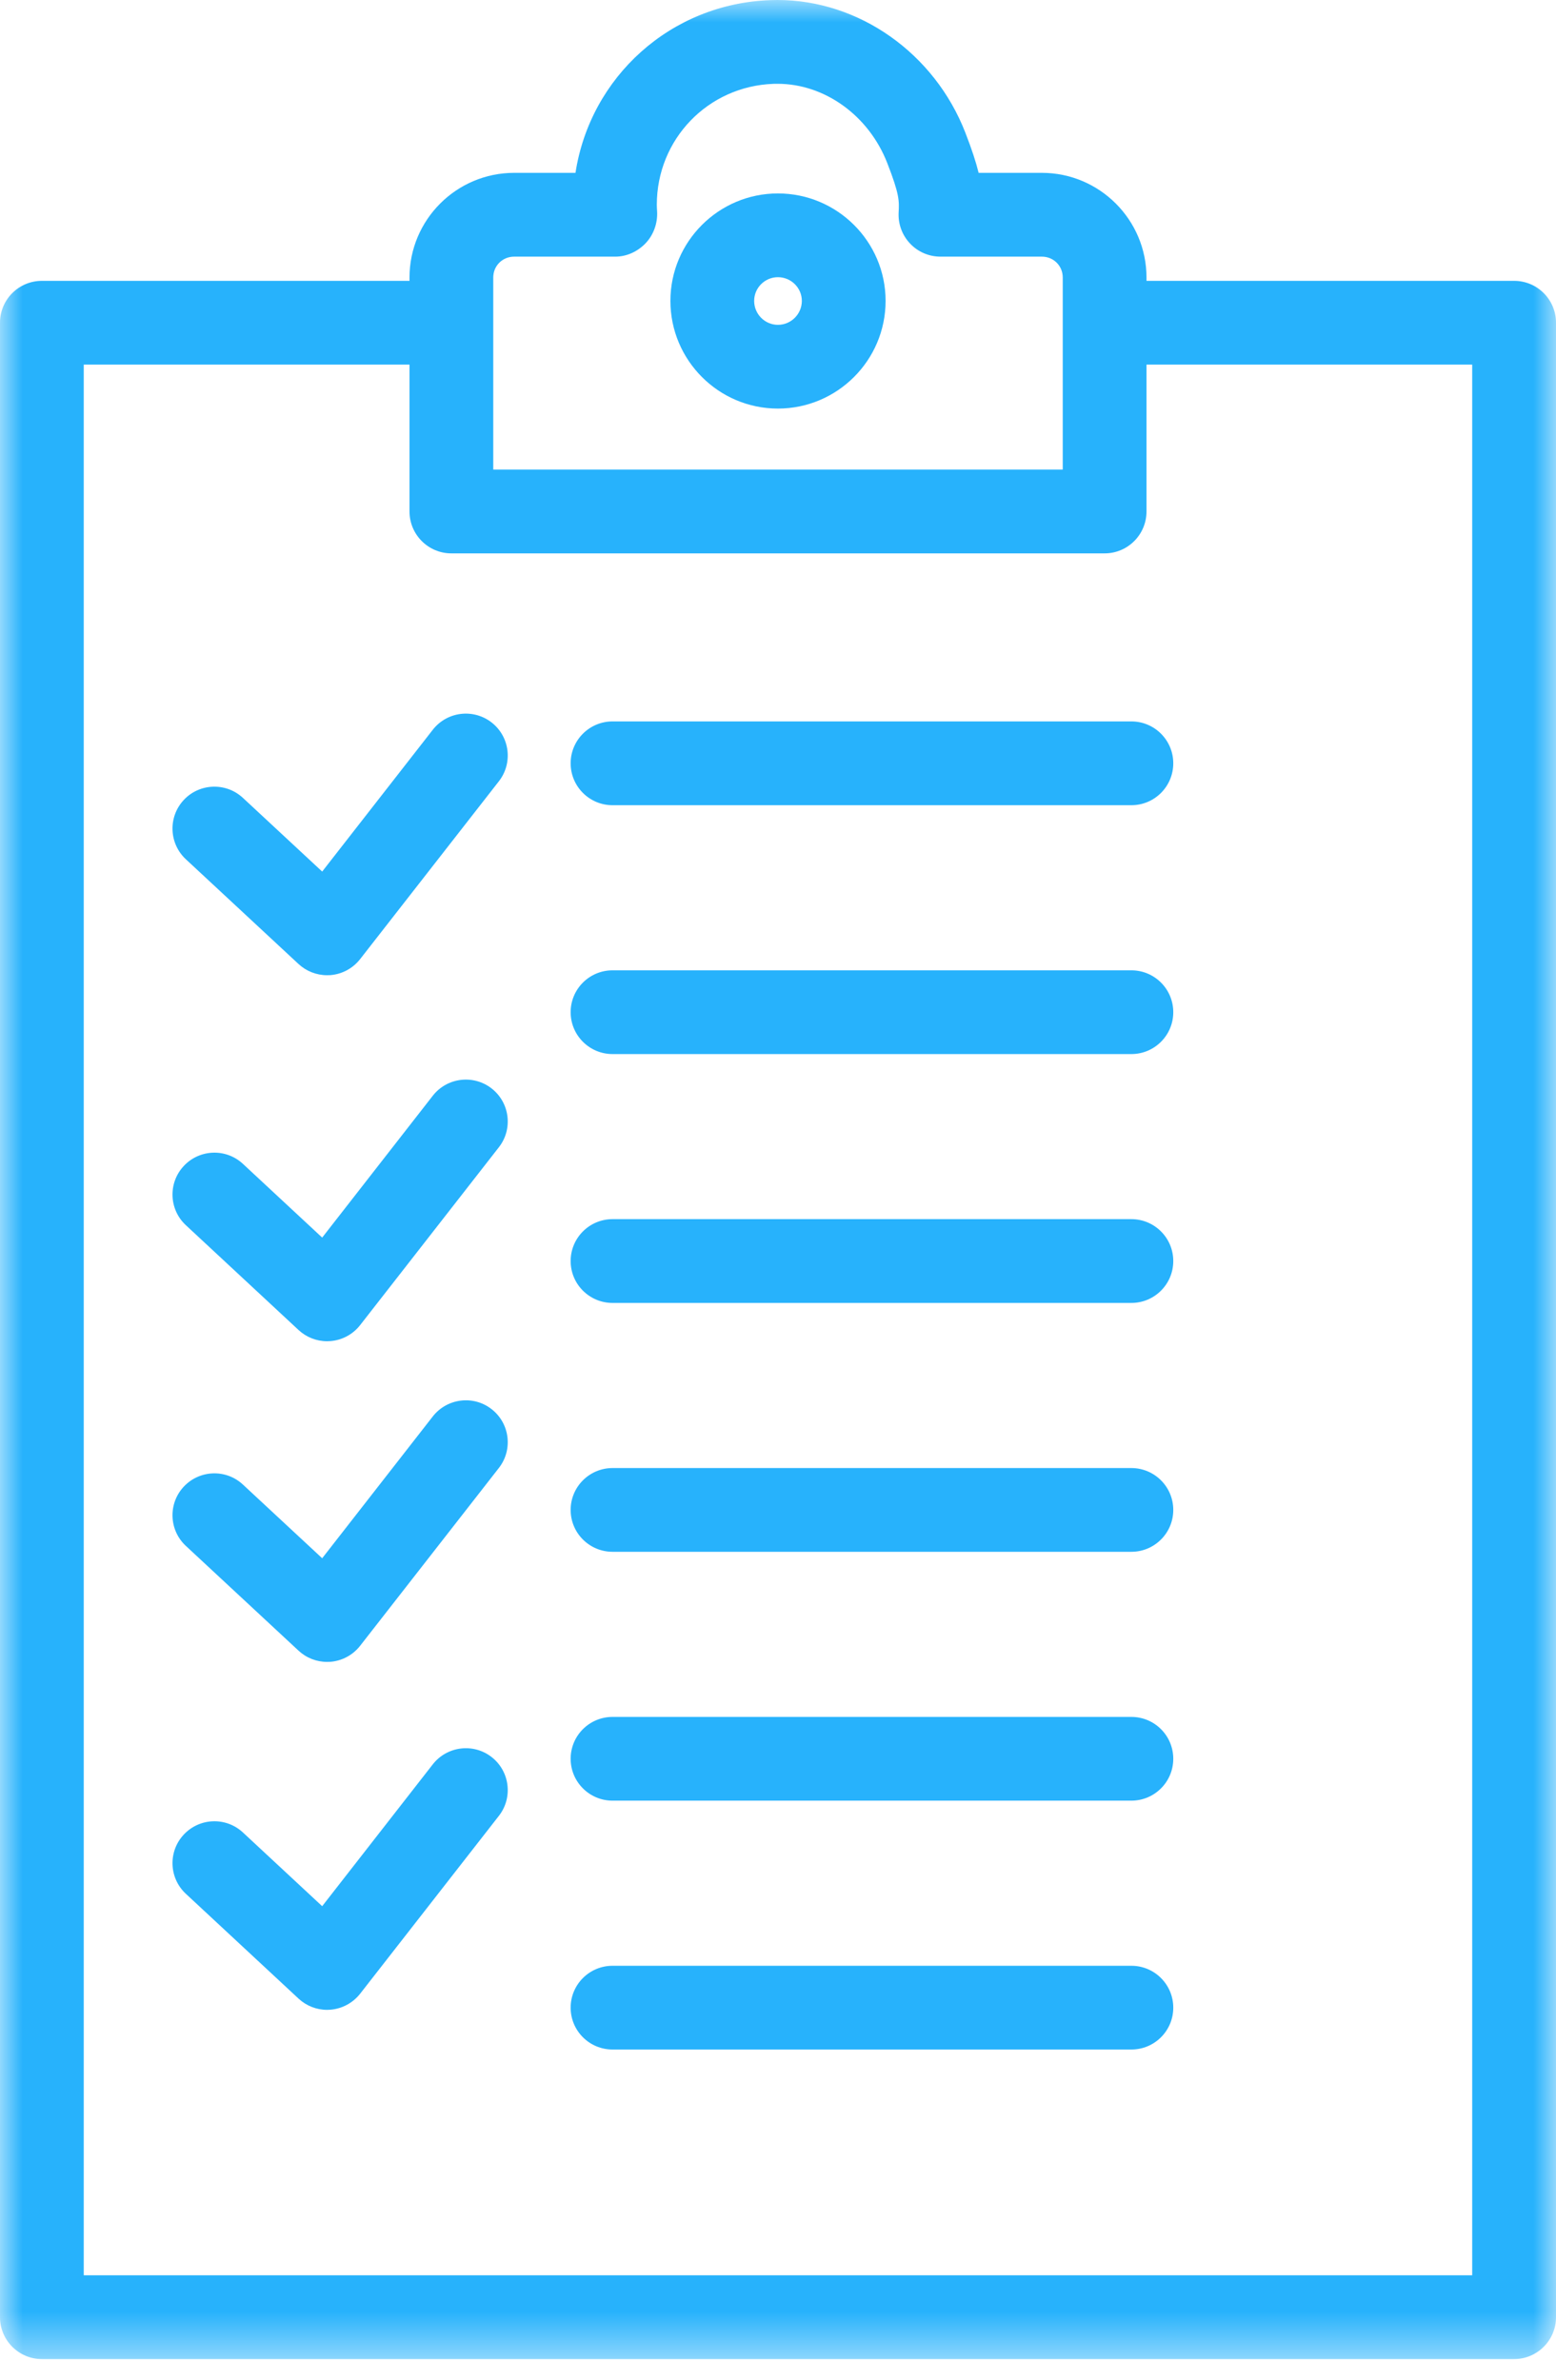 <?xml version="1.0" encoding="UTF-8"?>
<svg xmlns="http://www.w3.org/2000/svg" xmlns:xlink="http://www.w3.org/1999/xlink" width="34px" height="52px" viewBox="0 0 34 52" version="1.1">
  <title>Compliance Readiness</title>
  <defs>
    <polygon id="path-1" points="0 0 34 0 34 51.549 0 51.549"></polygon>
  </defs>
  <g id="Welcome" stroke="none" stroke-width="1" fill="none" fill-rule="evenodd">
    <g id="Compliance-Readiness">
      <g id="Group-3">
        <mask id="mask-2" fill="white">
          <use xlink:href="#path-1"></use>
        </mask>
        <g id="Clip-2"></g>
        <path d="M32.169,49.718 L1.83,49.718 L1.83,7.967 L8.948,7.967 L8.948,11.176 C8.948,11.682 9.358,12.092 9.863,12.092 L24.137,12.092 C24.642,12.092 25.052,11.682 25.052,11.176 L25.052,7.967 L32.169,7.967 L32.169,49.718 Z M10.778,6.064 C10.778,5.808 10.979,5.608 11.235,5.608 L13.446,5.608 C13.698,5.608 13.938,5.494 14.111,5.311 C14.284,5.127 14.373,4.871 14.358,4.619 C14.355,4.57 14.352,4.523 14.352,4.474 C14.352,3.042 15.471,1.882 16.902,1.832 L16.99,1.831 C18.021,1.831 18.984,2.526 19.387,3.562 C19.657,4.253 19.649,4.392 19.636,4.644 C19.623,4.895 19.713,5.14 19.886,5.322 C20.058,5.505 20.299,5.608 20.55,5.608 L22.765,5.608 C23.021,5.608 23.222,5.808 23.222,6.064 L23.222,10.261 L10.778,10.261 L10.778,6.064 Z M33.085,6.137 L25.052,6.137 L25.052,6.064 C25.052,4.803 24.026,3.777 22.765,3.777 L21.384,3.777 C21.327,3.544 21.235,3.263 21.093,2.897 C20.419,1.164 18.77,0 16.99,0 C16.938,0 16.885,0.001 16.835,0.003 C14.653,0.078 12.897,1.684 12.575,3.777 L11.235,3.777 C9.974,3.777 8.948,4.803 8.948,6.064 L8.948,6.137 L0.915,6.137 C0.41,6.137 -4.5762648e-05,6.546 -4.5762648e-05,7.052 L-4.5762648e-05,50.634 C-4.5762648e-05,51.139 0.41,51.549 0.915,51.549 L33.085,51.549 C33.59,51.549 34,51.139 34,50.634 L34,7.052 C34,6.546 33.59,6.137 33.085,6.137 L33.085,6.137 Z" id="Fill-1" fill="#27B2FC" mask="url(#mask-2)"></path>
      </g>
      <path d="M16.998,6.057 C17.286,6.057 17.521,6.29 17.521,6.575 C17.521,6.863 17.286,7.098 16.998,7.098 C16.712,7.098 16.479,6.863 16.479,6.575 C16.479,6.29 16.712,6.057 16.998,6.057 M16.998,8.928 C18.295,8.928 19.351,7.873 19.351,6.575 C19.351,5.28 18.295,4.227 16.998,4.227 C15.703,4.227 14.649,5.28 14.649,6.575 C14.649,7.873 15.703,8.928 16.998,8.928" id="Fill-4" fill="#27B2FC"></path>
      <path d="M24.721,15.764 L13.385,15.764 C12.879,15.764 12.469,16.174 12.469,16.679 C12.469,17.185 12.879,17.595 13.385,17.595 L24.721,17.595 C25.227,17.595 25.637,17.185 25.637,16.679 C25.637,16.174 25.227,15.764 24.721,15.764" id="Fill-6" fill="#27B2FC"></path>
      <path d="M24.721,21.203 L13.385,21.203 C12.879,21.203 12.469,21.612 12.469,22.118 C12.469,22.623 12.879,23.033 13.385,23.033 L24.721,23.033 C25.227,23.033 25.637,22.623 25.637,22.118 C25.637,21.612 25.227,21.203 24.721,21.203" id="Fill-8" fill="#27B2FC"></path>
      <path d="M24.721,26.64 L13.385,26.64 C12.879,26.64 12.469,27.05 12.469,27.556 C12.469,28.061 12.879,28.471 13.385,28.471 L24.721,28.471 C25.227,28.471 25.637,28.061 25.637,27.556 C25.637,27.05 25.227,26.64 24.721,26.64" id="Fill-10" fill="#27B2FC"></path>
      <path d="M24.721,32.079 L13.385,32.079 C12.879,32.079 12.469,32.489 12.469,32.994 C12.469,33.499 12.879,33.909 13.385,33.909 L24.721,33.909 C25.227,33.909 25.637,33.499 25.637,32.994 C25.637,32.489 25.227,32.079 24.721,32.079" id="Fill-12" fill="#27B2FC"></path>
      <path d="M24.721,37.517 L13.385,37.517 C12.879,37.517 12.469,37.926 12.469,38.432 C12.469,38.937 12.879,39.347 13.385,39.347 L24.721,39.347 C25.227,39.347 25.637,38.937 25.637,38.432 C25.637,37.926 25.227,37.517 24.721,37.517" id="Fill-14" fill="#27B2FC"></path>
      <path d="M24.721,42.955 L13.385,42.955 C12.879,42.955 12.469,43.365 12.469,43.87 C12.469,44.376 12.879,44.785 13.385,44.785 L24.721,44.785 C25.227,44.785 25.637,44.376 25.637,43.87 C25.637,43.365 25.227,42.955 24.721,42.955" id="Fill-16" fill="#27B2FC"></path>
      <path d="M6.524,21.066 C6.694,21.223 6.917,21.31 7.147,21.31 C7.171,21.31 7.196,21.309 7.22,21.308 C7.476,21.287 7.711,21.16 7.869,20.958 L10.901,17.072 C11.212,16.673 11.141,16.098 10.742,15.787 C10.343,15.477 9.769,15.547 9.457,15.946 L7.04,19.045 L5.308,17.435 C4.938,17.091 4.358,17.112 4.014,17.482 C3.67,17.853 3.691,18.431 4.061,18.776 L6.524,21.066 Z" id="Fill-18" fill="#27B2FC"></path>
      <path d="M10.742,23.784 C10.344,23.474 9.769,23.544 9.457,23.943 L7.04,27.043 L5.308,25.432 C4.938,25.088 4.359,25.109 4.014,25.48 C3.67,25.85 3.691,26.429 4.062,26.773 L6.524,29.063 C6.694,29.221 6.917,29.308 7.147,29.308 C7.171,29.308 7.196,29.307 7.22,29.305 C7.476,29.285 7.711,29.158 7.869,28.956 L10.901,25.069 C11.212,24.671 11.141,24.095 10.742,23.784" id="Fill-20" fill="#27B2FC"></path>
      <path d="M10.742,30.792 C10.344,30.481 9.769,30.553 9.457,30.951 L7.04,34.05 L5.308,32.44 C4.938,32.095 4.359,32.117 4.014,32.487 C3.67,32.857 3.691,33.437 4.062,33.781 L6.524,36.07 C6.694,36.228 6.917,36.315 7.147,36.315 C7.171,36.315 7.196,36.315 7.22,36.313 C7.476,36.292 7.711,36.165 7.869,35.963 L10.901,32.077 C11.212,31.678 11.141,31.103 10.742,30.792" id="Fill-22" fill="#27B2FC"></path>
      <path d="M10.742,38.394 C10.344,38.084 9.769,38.155 9.457,38.553 L7.04,41.653 L5.308,40.042 C4.938,39.698 4.359,39.719 4.014,40.09 C3.67,40.46 3.691,41.039 4.062,41.383 L6.524,43.673 C6.694,43.831 6.917,43.918 7.147,43.918 C7.171,43.918 7.196,43.917 7.22,43.915 C7.476,43.894 7.711,43.767 7.869,43.566 L10.901,39.679 C11.212,39.281 11.141,38.705 10.742,38.394" id="Fill-24" fill="#27B2FC"></path>
    </g>
  </g>
</svg>
